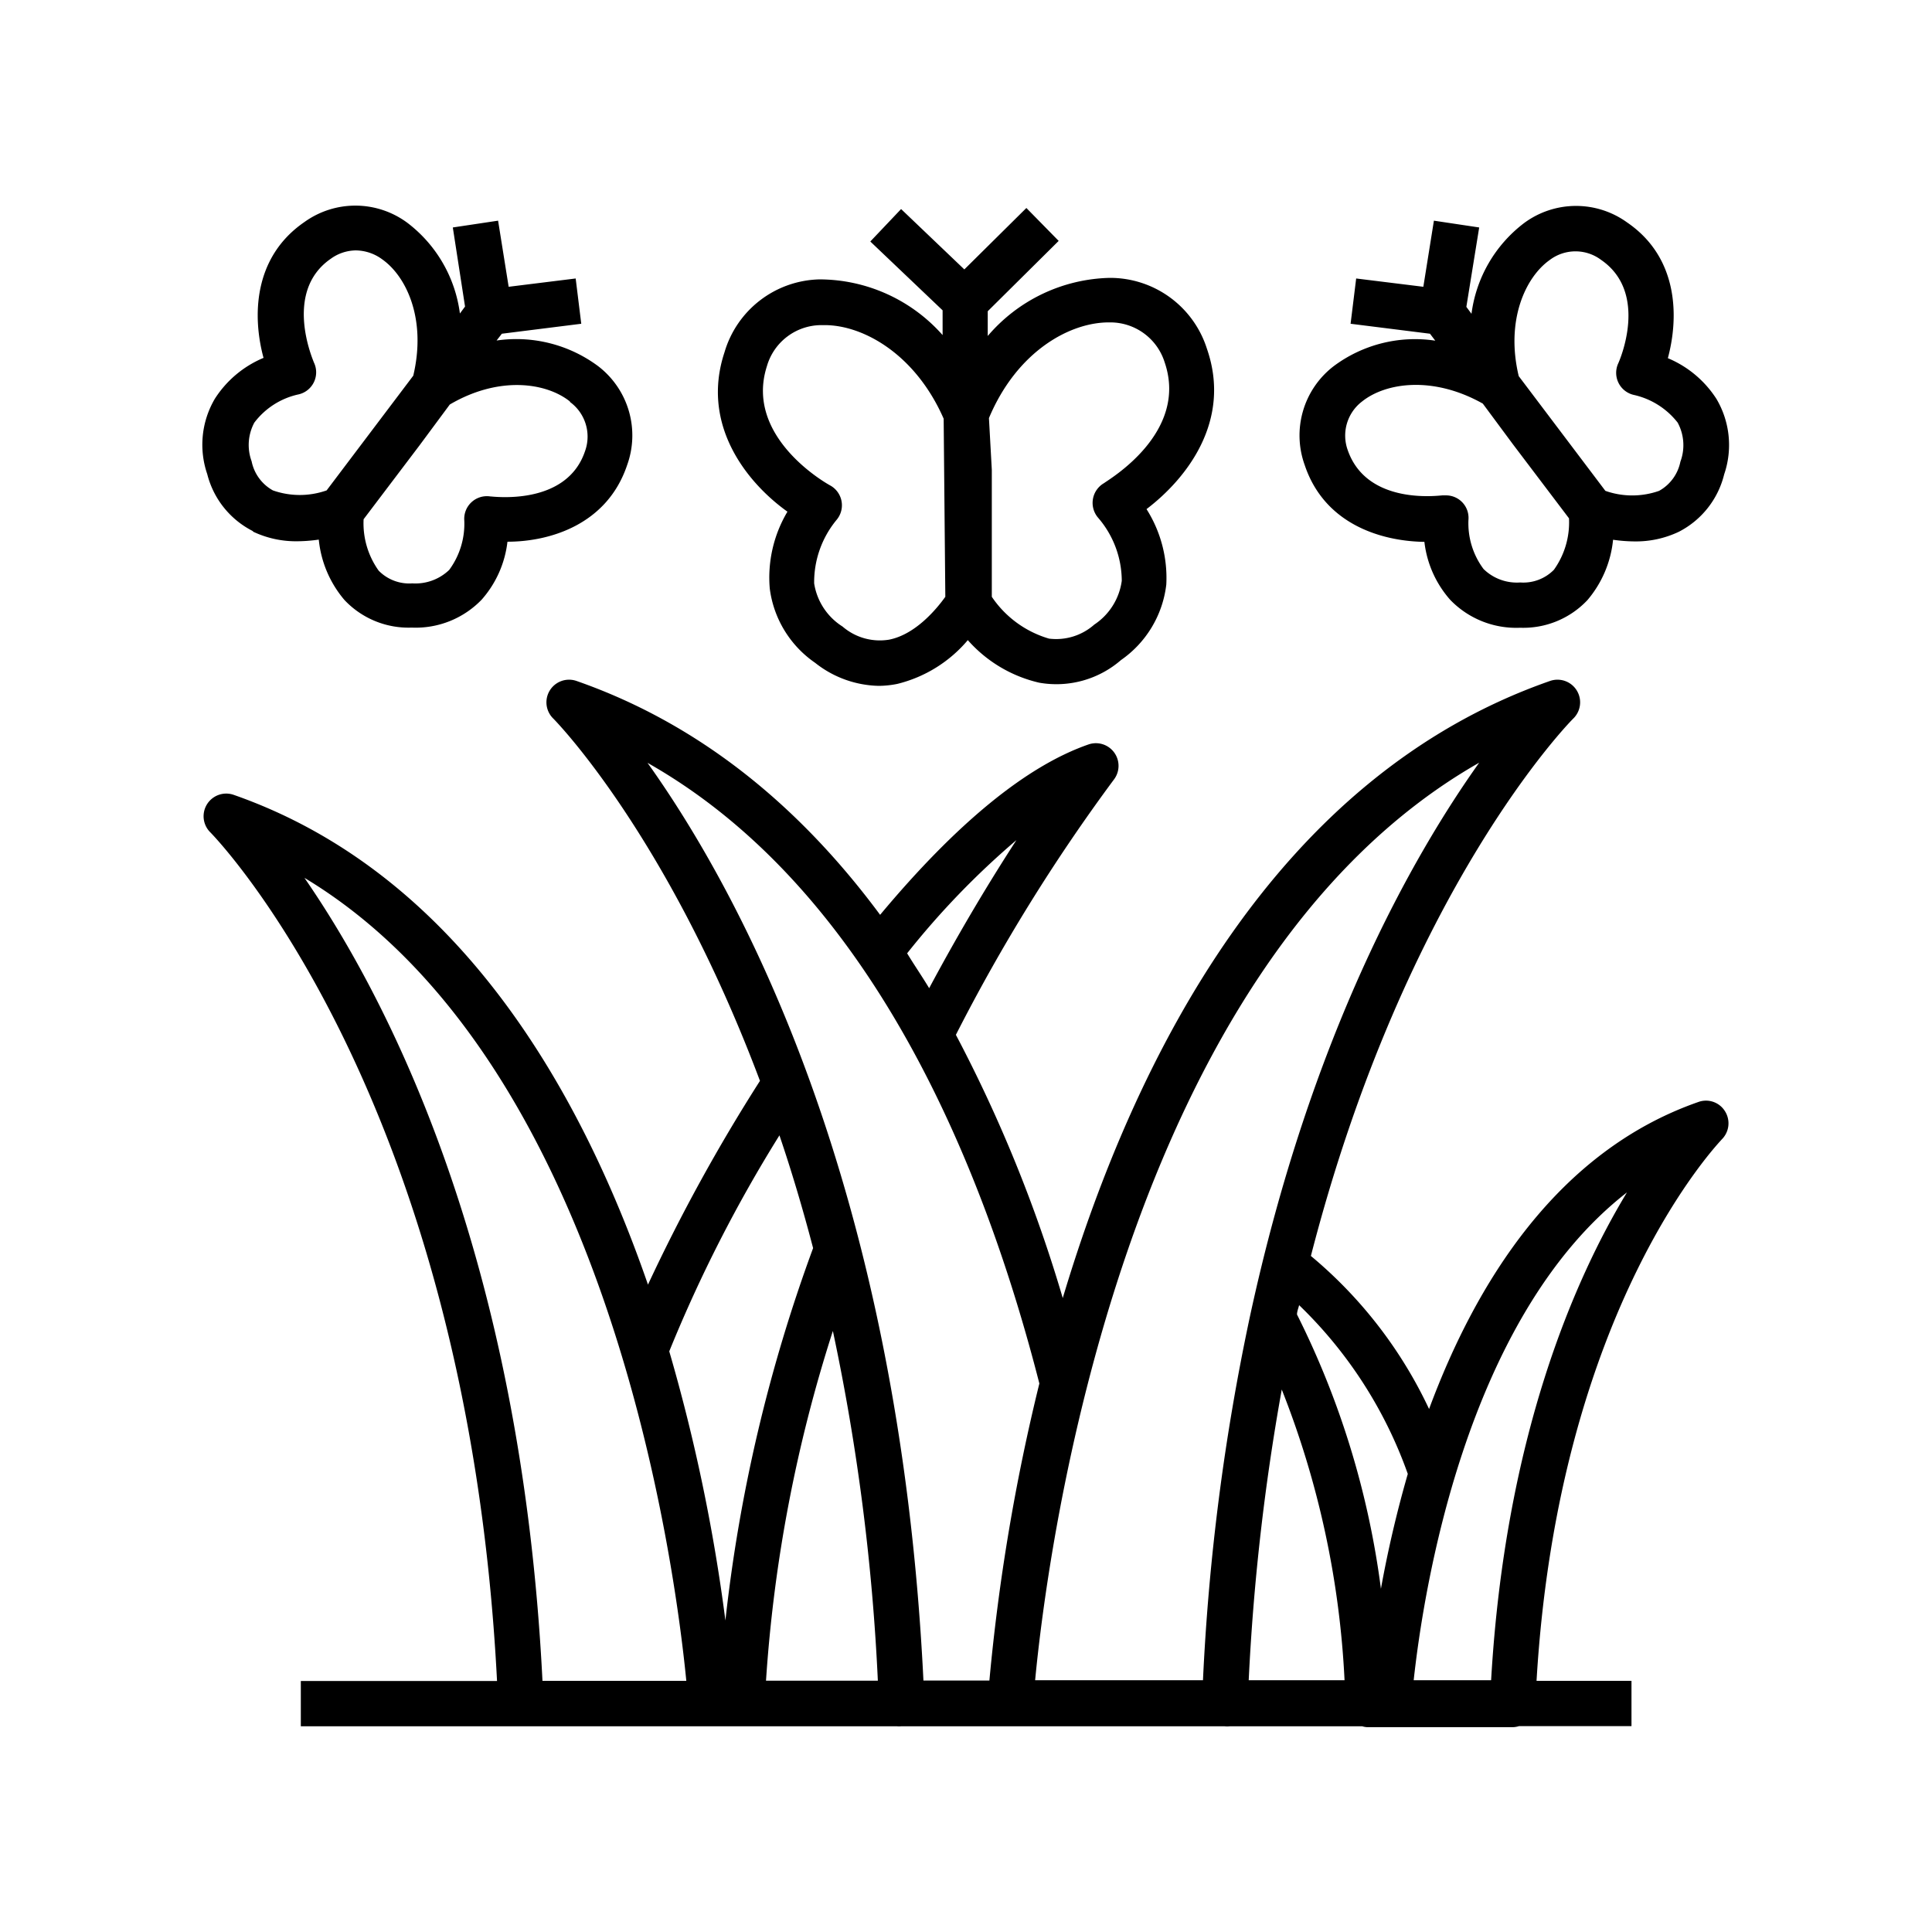 <svg viewBox="0 0 128 128" xmlns="http://www.w3.org/2000/svg"><g id="Layer_29" data-name="Layer 29"><path d="m15.48 52.66a1.5 1.5 0 0 0 -1.55 2.48c.17.17 17 17.31 19 56.23h-13v3h29.22.26 10a1.55 1.55 0 0 0 .31 0h21.4a1.57 1.57 0 0 0 .37 0h8.76a1.23 1.23 0 0 0 .39.06h9.58a1.48 1.48 0 0 0 .42-.07h7.45v-3h-6.29c1.47-24.84 12.2-35.76 12.27-35.87a1.5 1.5 0 0 0 .22-1.86 1.48 1.48 0 0 0 -1.77-.62c-9.32 3.25-14.72 11.92-17.84 20.34a29.5 29.5 0 0 0 -7.83-10.14c6.28-24.38 17.26-35.49 17.38-35.6a1.5 1.5 0 0 0 -1.55-2.49c-18.1 6.32-27.46 24.82-32.27 40.88a94.45 94.45 0 0 0 -7.08-17.44 119.28 119.28 0 0 1 10.46-16.9 1.5 1.5 0 0 0 -1.67-2.34c-4.12 1.43-8.75 5.23-13.81 11.29-5.08-6.86-11.63-12.53-20.1-15.49a1.5 1.5 0 0 0 -1.55 2.49c.12.12 7.56 7.69 13.69 24a116.6 116.6 0 0 0 -7.42 13.5c-4.58-13.25-12.8-27.33-27.45-32.45zm4.69 5.5c20.16 12.13 24.54 45.48 25.3 53.2h-9.53c-1.42-28.36-10.35-45.36-15.77-53.2zm38 53.19h-7.42a96.09 96.09 0 0 1 4.43-23.17 143.18 143.18 0 0 1 2.98 23.17zm26.75-19.29a60.24 60.24 0 0 1 4.16 19.26h-6.35a148.93 148.93 0 0 1 2.19-19.26zm22.87-13.06c-3.51 5.8-8.07 16.27-9 32.32h-5.13c.61-5.59 3.34-23.93 14.13-32.32zm-14.52 18.65a76.4 76.4 0 0 0 -1.78 7.61 56.74 56.74 0 0 0 -5.56-18.17c0-.21.09-.41.14-.62a29 29 0 0 1 7.2 11.18zm4.73-47.12c-4.37 6.14-11.16 18-15.21 36.79a148.77 148.77 0 0 0 -3.09 24h-11.12c.8-8.43 5.77-47.32 29.42-60.79zm-30.66 5.13c-1.65 2.54-3.67 5.86-5.78 9.81-.47-.78-1-1.55-1.46-2.31a53.54 53.54 0 0 1 7.24-7.5zm1.52 36a133.28 133.28 0 0 0 -3.31 19.68h-4.37c-1.62-33-12.24-52.34-18.28-60.8 14.73 8.34 22.21 26.46 25.96 41.12zm-17.22-16.44q1.19 3.5 2.23 7.47a104.32 104.32 0 0 0 -5.81 24.67 117.5 117.5 0 0 0 -3.72-17.83 93.46 93.46 0 0 1 7.3-14.31zm-34.88-40a6.62 6.62 0 0 0 2.95.64 10.34 10.34 0 0 0 1.41-.11 7.27 7.27 0 0 0 1.7 4 5.83 5.83 0 0 0 4.46 1.83 6.07 6.07 0 0 0 4.63-1.85 7 7 0 0 0 1.71-3.84c2.77 0 6.6-1.11 7.93-5.08a5.78 5.78 0 0 0 -1.92-6.55 9.09 9.09 0 0 0 -6.73-1.7l.35-.45 5.26-.66-.37-3-4.44.55-.7-4.38-3 .45.81 5.24-.34.46a9 9 0 0 0 -3.47-6 5.78 5.78 0 0 0 -6.83-.06c-3.45 2.37-3.43 6.35-2.71 9a7.06 7.06 0 0 0 -3.22 2.7 6 6 0 0 0 -.51 5 5.83 5.83 0 0 0 3.03 3.78zm21-8.59a2.84 2.84 0 0 1 1 3.26c-1.23 3.66-6.08 3-6.28 3a1.5 1.5 0 0 0 -1.72 1.59 5.15 5.15 0 0 1 -1 3.28 3.23 3.23 0 0 1 -2.44.89 2.84 2.84 0 0 1 -2.23-.84 5.39 5.39 0 0 1 -1-3.41l3.71-4.9 2-2.7c3.27-1.92 6.4-1.45 7.96-.2zm-20.91 1.37a5 5 0 0 1 2.88-1.86 1.5 1.5 0 0 0 1.06-2.14c0-.05-2.08-4.65 1.13-6.86a2.87 2.87 0 0 1 1.66-.55 3 3 0 0 1 1.74.59c1.63 1.15 2.94 4 2.06 7.71l-5.74 7.6a5.36 5.36 0 0 1 -3.56 0 2.85 2.85 0 0 1 -1.41-1.93 3.13 3.13 0 0 1 .18-2.56zm35.32 5.9a8.53 8.53 0 0 0 -1.17 5.1 7.06 7.06 0 0 0 3 4.91 7 7 0 0 0 4.22 1.53 6.42 6.42 0 0 0 1.23-.13 8.88 8.88 0 0 0 4.67-2.9 9 9 0 0 0 4.73 2.82 6.53 6.53 0 0 0 5.42-1.5 7.09 7.09 0 0 0 3-5 8.52 8.52 0 0 0 -1.31-5c2.63-2 5.67-5.83 4-10.63a6.73 6.73 0 0 0 -6.44-4.69 10.94 10.94 0 0 0 -8.08 3.85v-1.64l4.7-4.66-2.14-2.18-4.11 4.07-4.19-4-2.04 2.15 4.79 4.56v1.64a10.92 10.92 0 0 0 -8.16-3.69 6.72 6.72 0 0 0 -6.29 4.83c-1.6 4.83 1.51 8.66 4.17 10.56zm13.35-6.2c1.86-4.44 5.39-6.37 8-6.34a3.77 3.77 0 0 1 3.64 2.64c1.62 4.72-3.8 7.82-4 8a1.51 1.51 0 0 0 -.4 2.31 6.43 6.43 0 0 1 1.56 4.17 4.15 4.15 0 0 1 -1.82 2.9 3.81 3.81 0 0 1 -3 .93 6.91 6.91 0 0 1 -3.79-2.77v-5.45-2.16-.8zm-14.71-3.44a3.76 3.76 0 0 1 3.62-2.72h.21c2.54 0 6 1.91 7.88 6.2l.06 6.45.05 5.35c-.53.74-1.94 2.49-3.73 2.84a3.78 3.78 0 0 1 -3.08-.87 4.13 4.13 0 0 1 -1.88-2.86 6.48 6.48 0 0 1 1.48-4.2 1.5 1.5 0 0 0 -.44-2.3s-5.71-3.1-4.17-7.89zm43.56 11.64a7 7 0 0 0 1.71 3.84 6.07 6.07 0 0 0 4.63 1.85 5.83 5.83 0 0 0 4.46-1.83 7.27 7.27 0 0 0 1.7-4 10.34 10.34 0 0 0 1.41.11 6.62 6.62 0 0 0 2.95-.64 5.83 5.83 0 0 0 3-3.8 6 6 0 0 0 -.51-5 7.06 7.06 0 0 0 -3.22-2.7c.72-2.67.74-6.65-2.71-9a5.78 5.78 0 0 0 -6.83.06 9 9 0 0 0 -3.47 6l-.34-.46.85-5.26-3-.45-.7 4.38-4.45-.55-.37 3 5.26.66.35.46a9 9 0 0 0 -6.73 1.69 5.78 5.78 0 0 0 -1.92 6.55c1.33 3.98 5.16 5.05 7.93 5.09zm8.31-18.68a2.83 2.83 0 0 1 3.4 0c3.18 2.19 1.22 6.67 1.13 6.86a1.5 1.5 0 0 0 1.06 2.09 5.09 5.09 0 0 1 2.88 1.83 3.14 3.14 0 0 1 .18 2.59 2.85 2.85 0 0 1 -1.41 1.93 5.36 5.36 0 0 1 -3.56 0l-5.74-7.6c-.88-3.67.43-6.55 2.06-7.7zm-12.44 9.38c1.56-1.25 4.69-1.72 8 .14l2 2.7 3.71 4.9a5.39 5.39 0 0 1 -1 3.41 2.84 2.84 0 0 1 -2.23.84 3.16 3.16 0 0 1 -2.43-.89 5.06 5.06 0 0 1 -1-3.28 1.49 1.49 0 0 0 -1.5-1.6h-.22c-.2 0-5 .69-6.28-3a2.84 2.84 0 0 1 .95-3.22z"/></g></svg>